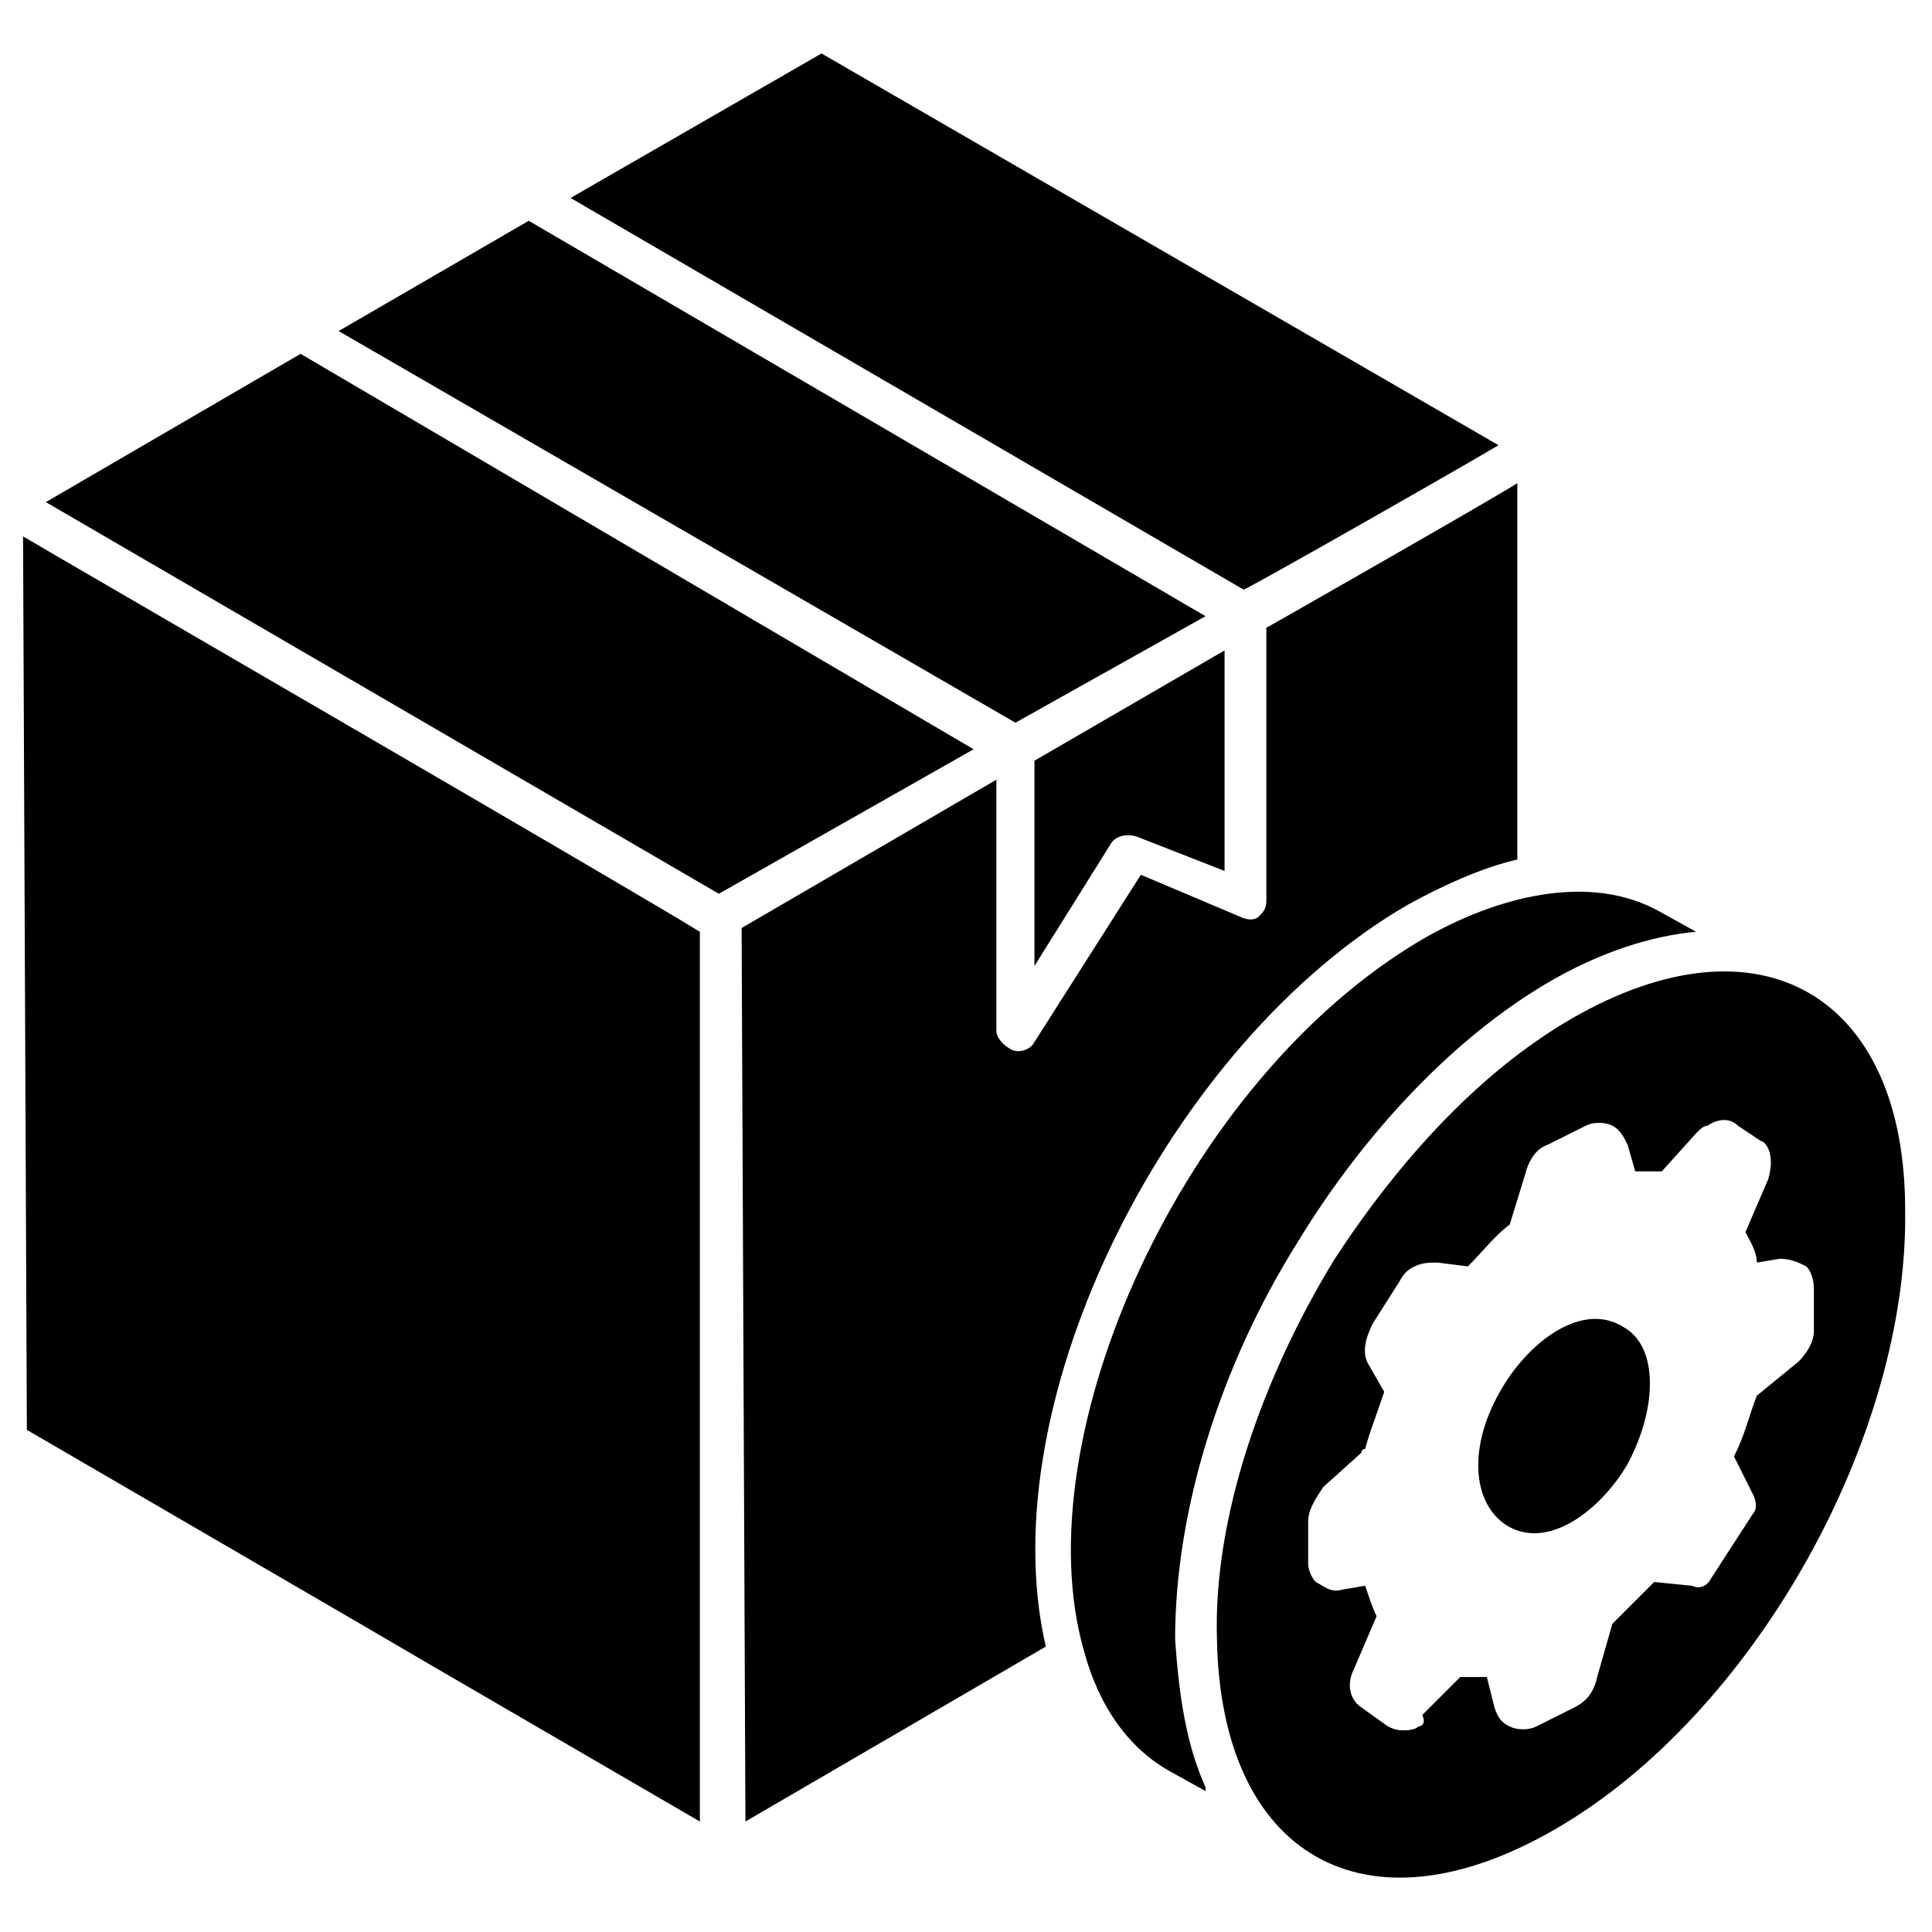 <?xml version="1.0" encoding="UTF-8"?>
<!-- Uploaded to: ICON Repo, www.iconrepo.com, Generator: ICON Repo Mixer Tools -->
<svg fill="#000000" width="800px" height="800px" version="1.1" viewBox="144 144 512 512" xmlns="http://www.w3.org/2000/svg">
 <g>
  <path d="m150.11 286.14 1.008 236.79c240.82 140.06-38.289-22.164 178.35 103.79v-235.78c-16.121-10.074-162.23-94.715-179.36-104.79z"/>
  <path d="m516.88 383.88c9.07-5.039 20.152-10.078 29.223-12.09v-99.754c-1.008 1.008-71.539 41.312-66.504 38.289v72.547c0 2.016-1.008 3.023-2.016 4.031-1.008 1.008-3.023 1.008-5.039 0l-26.199-11.082-28.215 44.336c-1.008 2.016-4.031 3.023-6.047 2.016-2.016-1.008-4.031-3.023-4.031-5.039v-66.504l-67.512 39.297 1.008 236.79 79.602-46.352c-15.109-65.492 33.258-160.21 95.73-196.48z"/>
  <path d="m223.66 237.77-67.508 39.297 178.35 103.79 67.512-38.293z"/>
  <path d="m418.14 400 20.152-32.242c1.008-2.016 4.031-3.023 7.055-2.016l23.176 9.07v-58.441l-50.383 29.223z"/>
  <path d="m541.07 261.95-179.36-103.78-66.504 38.289 178.35 103.79c1.008 0 71.539-40.305 67.512-38.293z"/>
  <path d="m463.48 307.3-179.36-104.79-50.379 29.223 179.36 103.79z"/>
  <path d="m560.21 414.11c-24.184 14.105-45.344 37.281-62.473 63.48-19.145 31.234-32.242 68.52-31.234 100.76 1.008 57.434 39.297 79.602 89.68 50.383 52.395-30.23 93.707-103.79 92.699-164.24-0.004-56.43-38.293-79.605-88.672-50.383zm64.488 82.625c0 3.023-2.016 6.047-4.031 8.062l-11.082 9.07c-2.016 5.039-3.023 10.078-6.047 16.121l5.039 10.078c1.008 2.016 1.008 4.031 0 5.039l-11.082 17.129c-1.008 2.016-3.023 3.023-5.039 2.016l-10.078-1.008c-3.023 3.023-7.055 7.055-11.082 11.082l-4.031 14.105c-1.008 5.039-4.031 7.055-6.047 8.062l-10.078 5.039c-2.016 1.008-5.039 1.008-7.055 0-2.016-1.008-3.023-2.016-4.031-5.039l-2.016-8.062h-7.055l-10.078 10.078c1.016 2.012 0.008 3.019-1 3.019-1.008 1.008-3.023 1.008-4.031 1.008s-2.016 0-4.031-1.008l-7.055-5.039c-3.023-2.016-4.031-6.047-2.016-10.078l6.047-14.105c-1.008-2.016-2.016-5.039-3.023-8.062l-6.047 1.008c-3.023 1.008-5.039-1.008-7.055-2.016 0.004 0.004-2.012-2.012-2.012-5.035v-11.082c0-3.023 2.016-6.047 4.031-9.07l10.078-9.07s0-1.008 1.008-1.008c1.008-4.031 3.023-9.07 5.039-15.113l-4.031-7.055c-2.016-3.023-1.008-7.055 1.008-11.082l7.055-11.082c1.008-2.016 2.016-3.023 4.031-4.031 2.016-1.008 4.031-1.008 6.047-1.008l8.062 1.008c4.031-4.031 7.055-8.062 11.082-11.082l4.031-13.098c1.008-4.031 3.023-7.055 6.047-8.062l10.078-5.039c2.016-1.008 5.039-1.008 7.055 0 2.016 1.008 3.023 3.023 4.031 5.039l2.016 7.055h7.055l9.07-10.078c1.008-1.008 2.016-2.016 3.023-2.016 3.023-2.016 6.047-2.016 8.062 0l6.047 4.031c1.008 0 4.031 3.023 2.016 10.078l-6.066 14.102c1.008 2.016 3.023 5.039 3.023 8.062l6.047-1.008c3.023 0 5.039 1.008 7.055 2.016 1.008 1.008 2.016 3.023 2.016 6.047z"/>
  <path d="m463.48 617.64c-5.039-11.082-7.055-24.184-8.062-39.297 0-34.258 12.09-72.547 32.242-104.79 17.129-28.215 40.305-53.402 65.496-68.52 15.113-9.07 29.223-13.098 40.305-14.105l-9.07-5.039c-19.145-11.082-44.336-4.031-63.48 7.055-63.48 37.281-105.8 132-89.68 188.43 4.031 15.113 12.09 26.199 23.176 32.242l9.07 5.039c0.004 0 0.004 0 0.004-1.008z"/>
  <path d="m575.32 532c-7.055 12.09-21.16 23.176-32.242 16.121-9.07-6.047-10.078-21.16-1.008-36.273 7.055-12.09 21.16-23.176 32.242-16.121 9.07 5.039 9.07 21.16 1.008 36.273z"/>
 </g>
</svg>